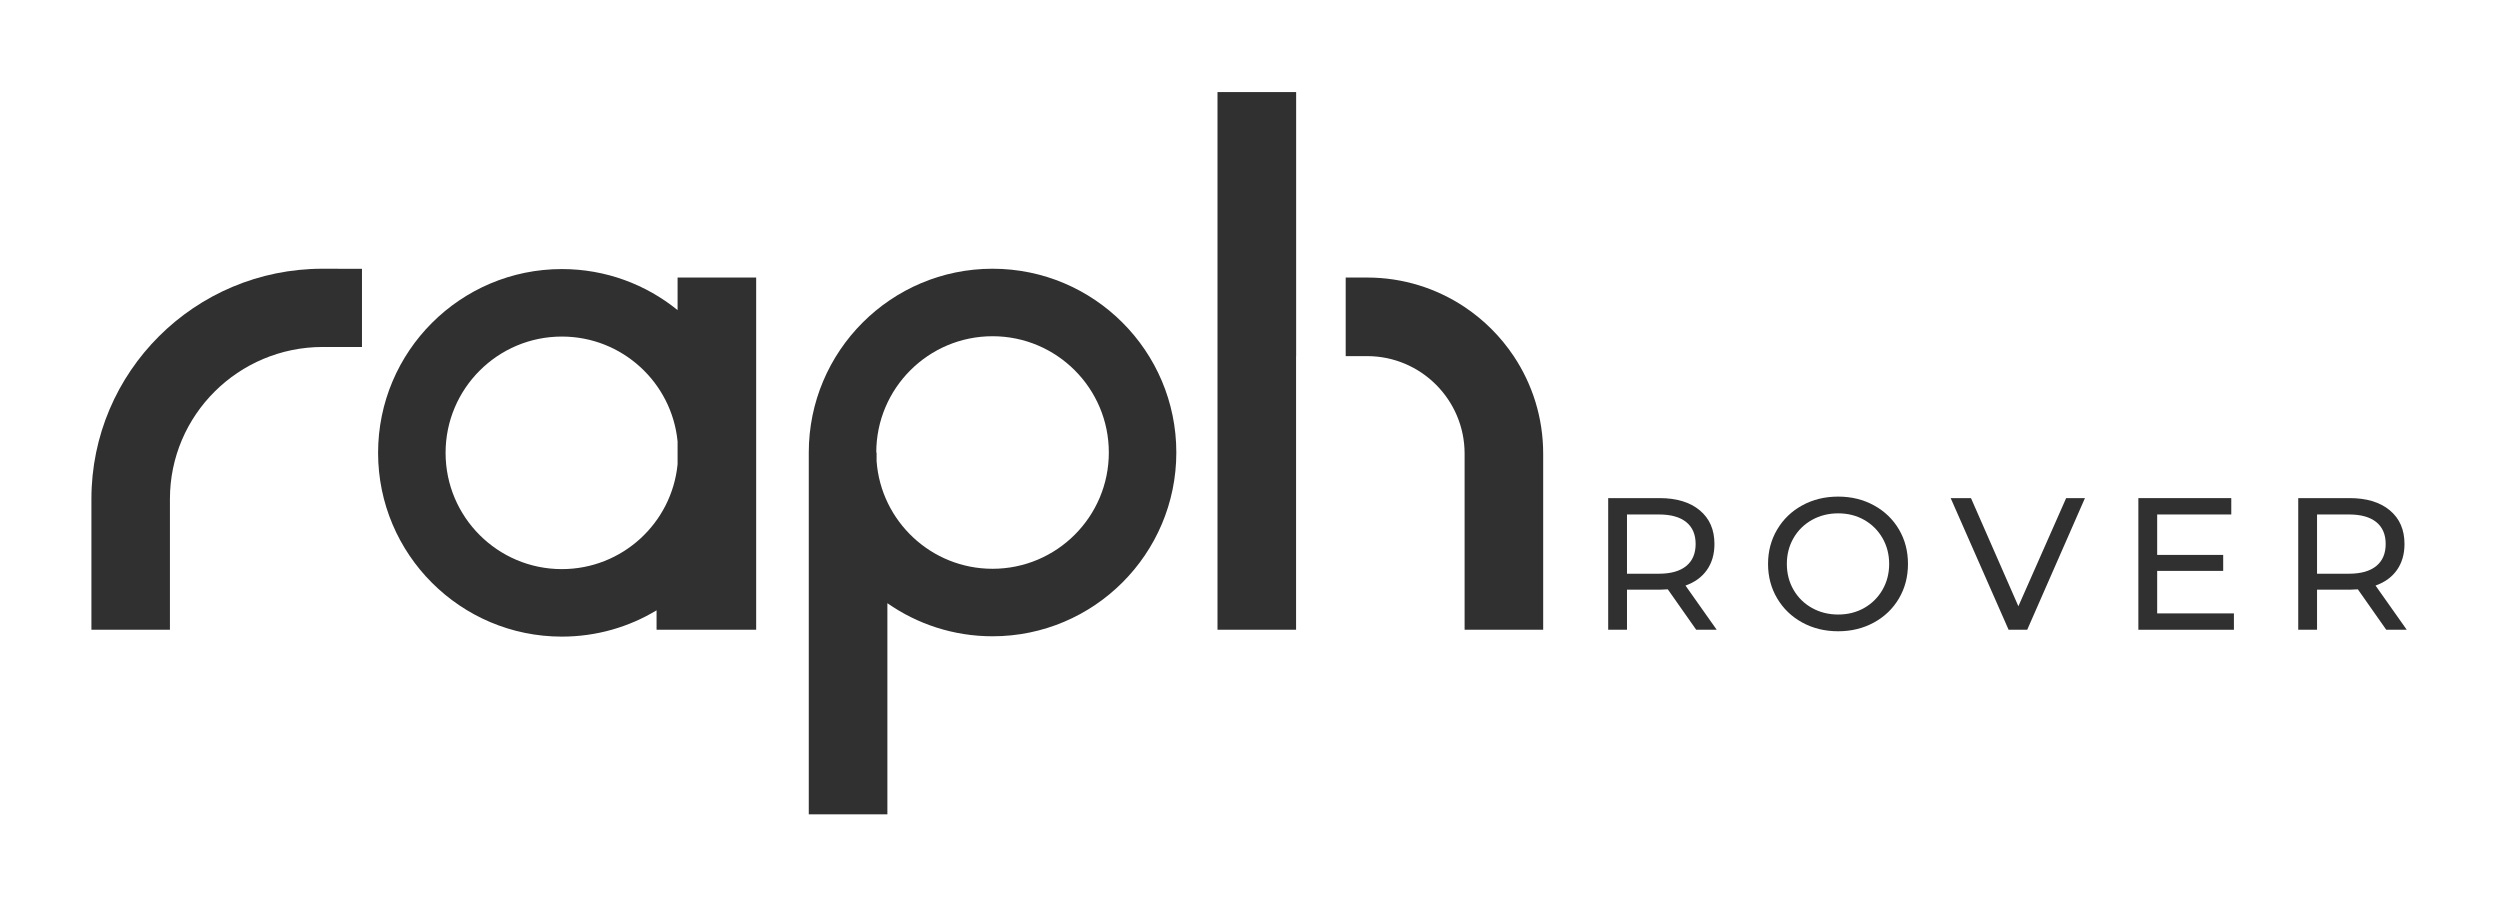 <?xml version="1.0" encoding="UTF-8" standalone="no"?><!DOCTYPE svg PUBLIC "-//W3C//DTD SVG 1.1//EN" "http://www.w3.org/Graphics/SVG/1.1/DTD/svg11.dtd"><svg width="100%" height="100%" viewBox="0 0 2851 1035" version="1.1" xmlns="http://www.w3.org/2000/svg" xmlns:xlink="http://www.w3.org/1999/xlink" xml:space="preserve" xmlns:serif="http://www.serif.com/" style="fill-rule:evenodd;clip-rule:evenodd;stroke-linejoin:round;stroke-miterlimit:2;"><rect id="Logotype-2_basic-field_grey" serif:id="Logotype 2_basic field_grey" x="0.264" y="0.947" width="2850" height="1033.46" style="fill:none;"/><g><path d="M922.326,516.04l0,412.66l89.648,-0l0,-240.81c33.989,23.775 75.344,37.73 119.932,37.73c115.67,-0 209.579,-93.91 209.579,-209.58c0,-115.67 -93.909,-209.58 -209.579,-209.58c-115.67,0 -209.58,93.91 -209.58,209.58Zm76.977,0c-0,-73.186 59.417,-132.603 132.603,-132.603c73.185,-0 132.603,59.417 132.603,132.603c-0,73.186 -59.418,132.603 -132.603,132.603c-69.848,0 -127.154,-54.121 -132.237,-122.679l0,-9.924l-0.366,0Z" style="fill:#2f302f;"/><path d="M748.746,696.026c-31.548,19.023 -68.504,29.97 -107.997,29.97c-115.67,-0 -209.579,-93.91 -209.579,-209.58c-0,-115.67 93.909,-209.579 209.579,-209.579c49.998,-0 95.929,17.545 131.969,46.809l0,-37.142l89.617,-0l-0,401.655l-113.589,-0l-0,-22.133Zm23.972,-192.651c-6.56,-67.074 -63.183,-119.562 -131.969,-119.562c-73.185,0 -132.603,59.418 -132.603,132.603c0,73.186 59.418,132.603 132.603,132.603c68.786,0 125.409,-52.487 131.969,-119.562l0,-26.082Z" style="fill:#2f302f;"/><path d="M1478.12,406.116l-0.073,-0l0,312.038l-89.617,0l0,-613.133l89.69,0l-0,301.095Zm56.506,-89.617l24.39,0c41.116,0 79.363,12.383 111.211,33.619c22.16,14.776 41.222,33.838 55.998,55.998c21.236,31.848 33.619,70.095 33.619,111.211l-0,200.845l-89.617,0l-0,-200.845c-0,-61.379 -49.832,-111.211 -111.211,-111.211l-24.39,-0l-0,-89.617Z" style="fill:#2f302f;"/><path d="M412.787,395.69l-44.866,0c-96.046,0.097 -174.133,77.696 -174.133,173.357l-0,149.126l-89.54,-0l-0,-149.126c-0,-145.089 117.976,-262.596 263.673,-262.596l44.866,0.115l0,89.124Z" style="fill:#2f302f;fill-rule:nonzero;"/><g><g><path d="M1934.35,718.179l-32.386,-46.114c-4.004,0.286 -7.15,0.429 -9.437,0.429l-37.105,0l-0,45.685l-21.448,-0l-0,-150.136l58.553,-0c19.446,-0 34.745,4.647 45.898,13.941c11.153,9.294 16.73,22.091 16.73,38.392c-0,11.582 -2.86,21.448 -8.579,29.598c-5.72,8.15 -13.87,14.084 -24.451,17.802l35.604,50.403l-23.379,-0Zm-42.467,-63.915c13.584,-0 23.95,-2.932 31.1,-8.794c7.149,-5.862 10.724,-14.227 10.724,-25.094c-0,-10.867 -3.575,-19.196 -10.724,-24.987c-7.15,-5.791 -17.516,-8.687 -31.1,-8.687l-36.461,0l-0,67.562l36.461,-0Z" style="fill:#2f302f;fill-rule:nonzero;"/><path d="M2096.28,719.895c-15.157,-0 -28.812,-3.325 -40.966,-9.974c-12.154,-6.649 -21.698,-15.836 -28.633,-27.56c-6.935,-11.725 -10.402,-24.809 -10.402,-39.25c-0,-14.442 3.467,-27.525 10.402,-39.25c6.935,-11.725 16.479,-20.912 28.633,-27.561c12.154,-6.649 25.809,-9.973 40.966,-9.973c15.013,-0 28.597,3.324 40.751,9.973c12.154,6.649 21.662,15.8 28.526,27.454c6.863,11.653 10.295,24.772 10.295,39.357c-0,14.584 -3.432,27.703 -10.295,39.357c-6.864,11.653 -16.372,20.804 -28.526,27.453c-12.154,6.649 -25.738,9.974 -40.751,9.974Zm-0,-19.089c11.01,-0 20.912,-2.502 29.705,-7.507c8.794,-5.005 15.729,-11.904 20.805,-20.697c5.076,-8.794 7.614,-18.624 7.614,-29.491c-0,-10.867 -2.538,-20.698 -7.614,-29.491c-5.076,-8.794 -12.011,-15.693 -20.805,-20.698c-8.793,-5.004 -18.695,-7.506 -29.705,-7.506c-11.01,-0 -20.984,2.502 -29.92,7.506c-8.937,5.005 -15.943,11.904 -21.019,20.698c-5.076,8.793 -7.614,18.624 -7.614,29.491c-0,10.867 2.538,20.697 7.614,29.491c5.076,8.793 12.082,15.692 21.019,20.697c8.936,5.005 18.91,7.507 29.92,7.507Z" style="fill:#2f302f;fill-rule:nonzero;"/><path d="M2377.68,568.043l-65.846,150.136l-21.233,-0l-66.06,-150.136l23.164,-0l54.049,123.326l54.478,-123.326l21.448,-0Z" style="fill:#2f302f;fill-rule:nonzero;"/><path d="M2547.55,699.519l-0,18.66l-108.956,-0l-0,-150.136l105.953,-0l-0,18.659l-84.505,0l-0,46.114l75.282,-0l0,18.23l-75.282,0l-0,48.473l87.508,-0Z" style="fill:#2f302f;fill-rule:nonzero;"/><path d="M2721.28,718.179l-32.387,-46.114c-4.004,0.286 -7.149,0.429 -9.437,0.429l-37.105,0l-0,45.685l-21.448,-0l-0,-150.136l58.553,-0c19.446,-0 34.746,4.647 45.899,13.941c11.153,9.294 16.729,22.091 16.729,38.392c0,11.582 -2.86,21.448 -8.579,29.598c-5.72,8.15 -13.87,14.084 -24.451,17.802l35.604,50.403l-23.378,-0Zm-42.468,-63.915c13.584,-0 23.951,-2.932 31.1,-8.794c7.149,-5.862 10.724,-14.227 10.724,-25.094c0,-10.867 -3.575,-19.196 -10.724,-24.987c-7.149,-5.791 -17.516,-8.687 -31.1,-8.687l-36.461,0l-0,67.562l36.461,-0Z" style="fill:#2f302f;fill-rule:nonzero;"/></g></g></g></svg>